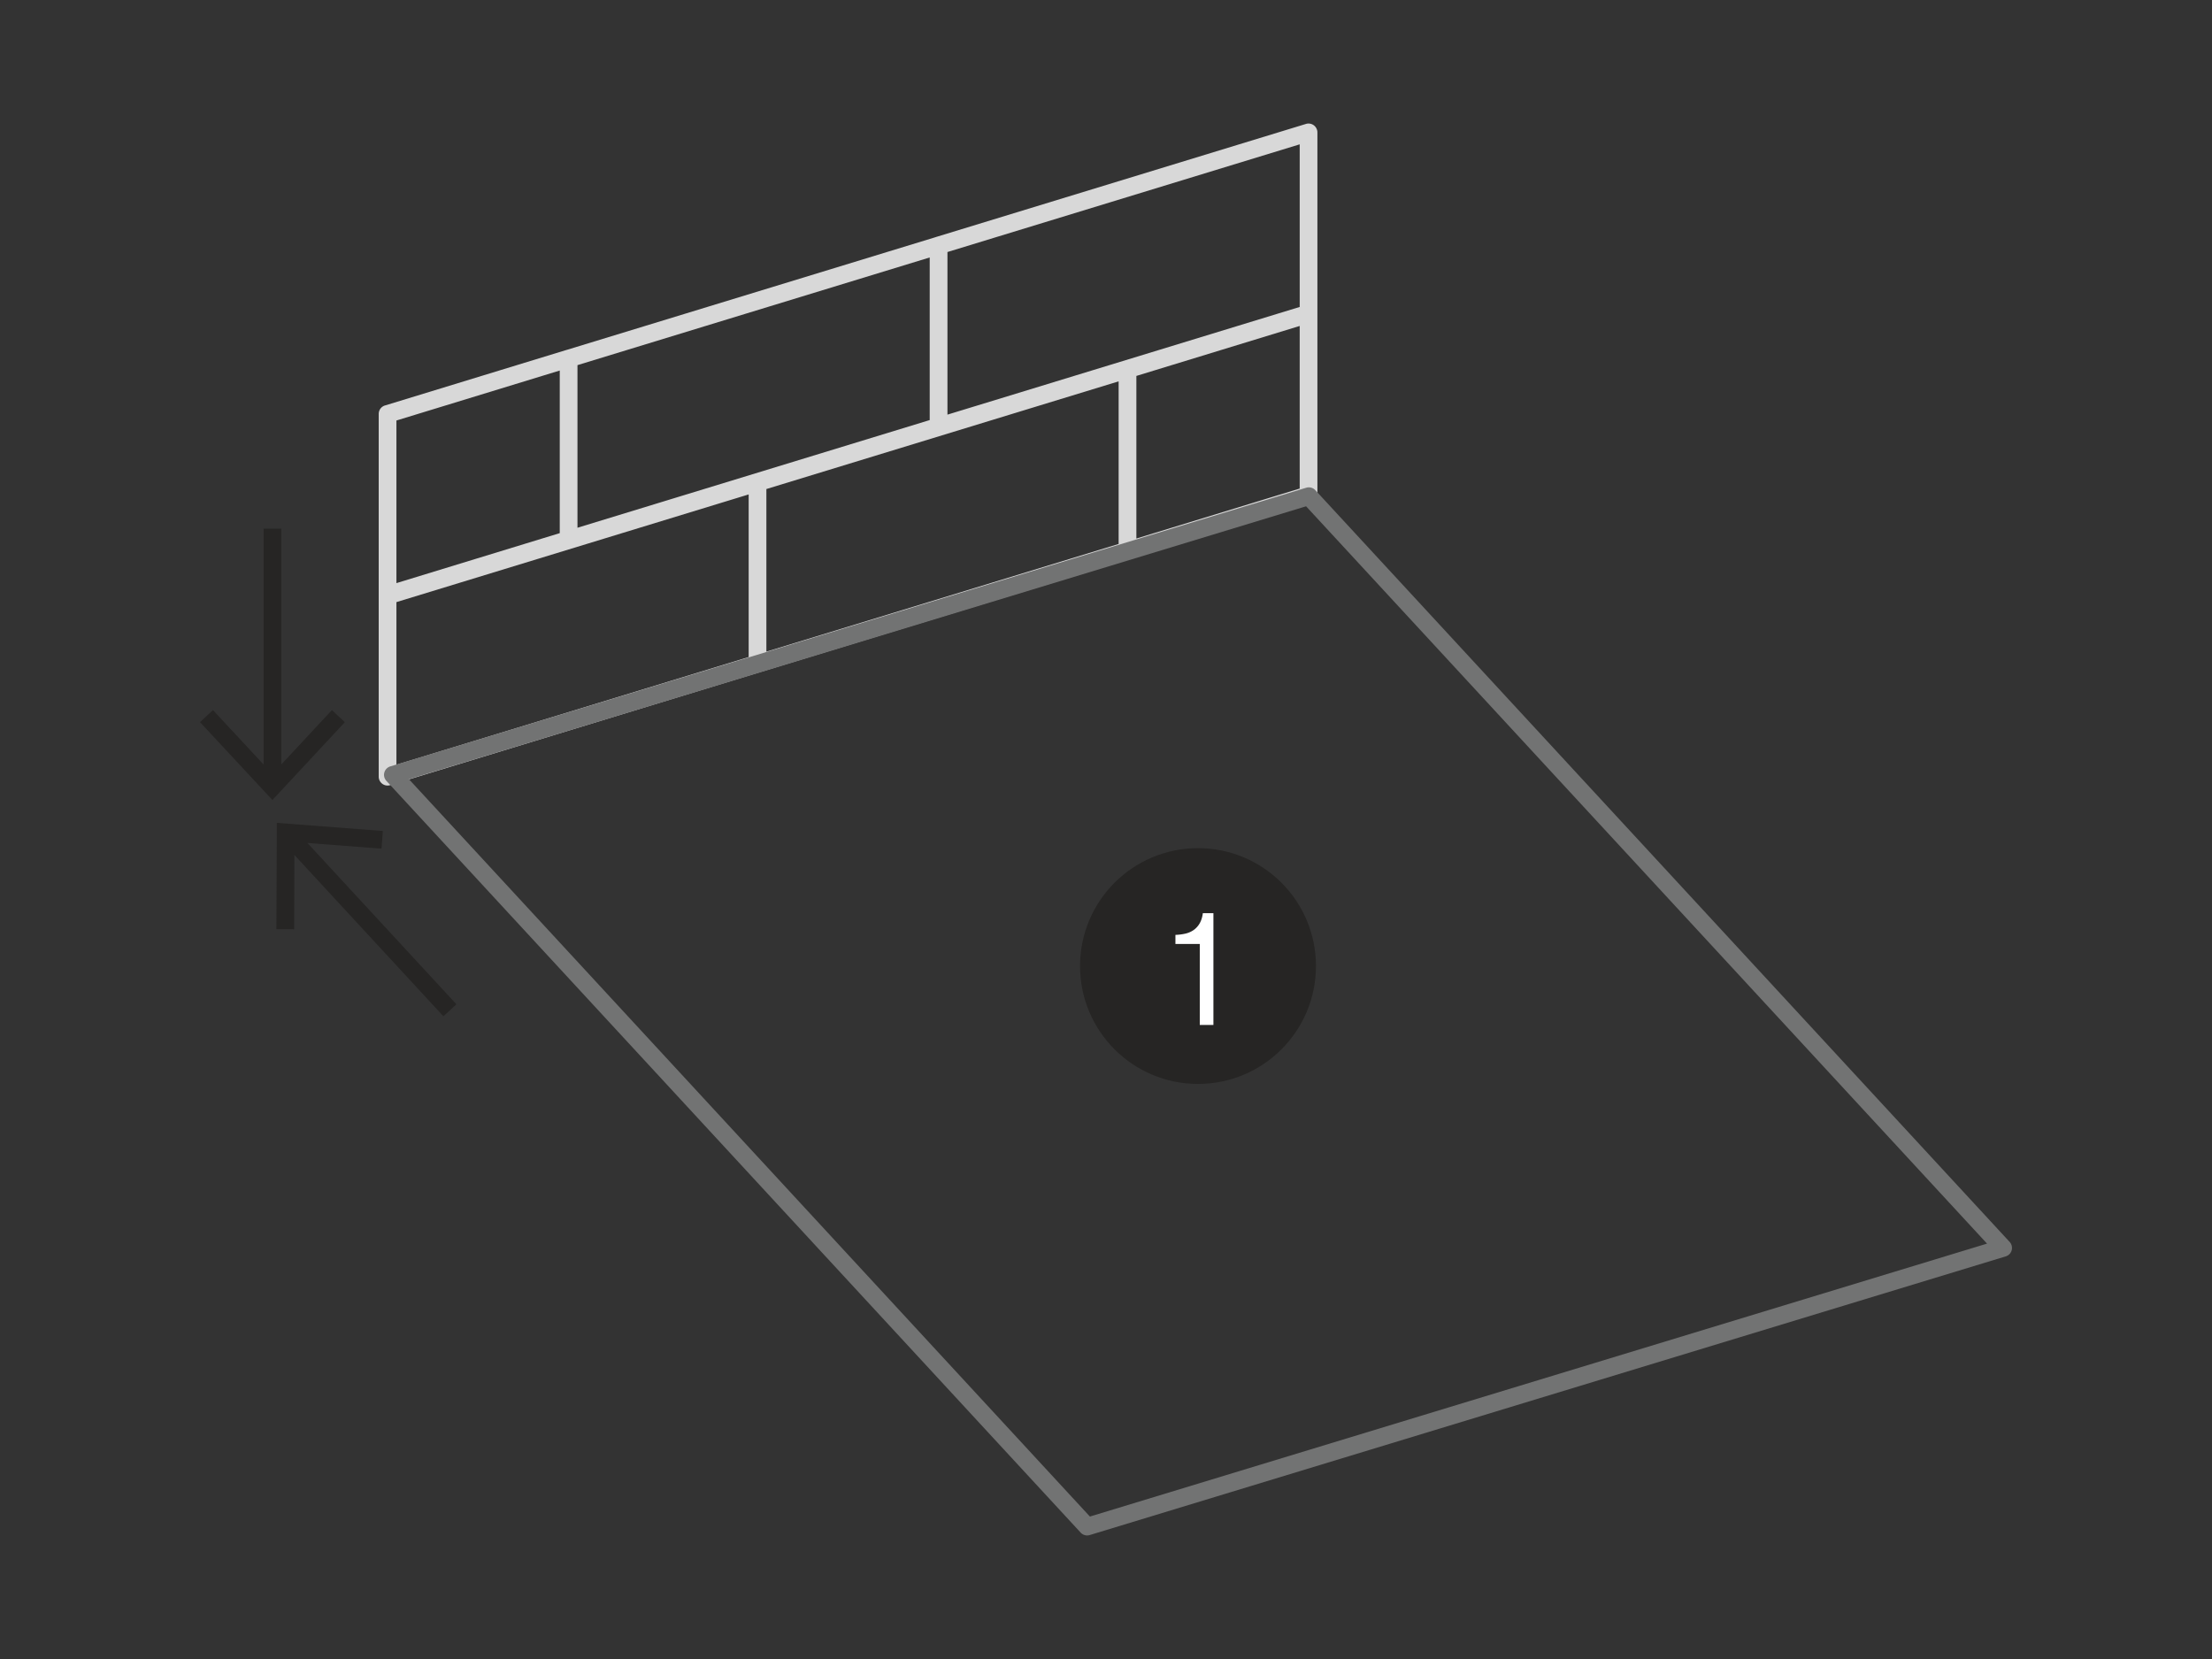 <svg style="fill-rule:evenodd;clip-rule:evenodd;stroke-linejoin:round;stroke-miterlimit:2" xml:space="preserve" xmlns="http://www.w3.org/2000/svg" viewBox="0 0 376 282"><rect x="0" y="0" width="376" height="282" fill="#333333" stroke="none"/><path style="fill:#d8d8d8" d="M64.375 132.024V70.36c0-.717.499-1.315 1.169-1.467l30.668-9.385a1.53 1.53 0 0 1 .133-.035l62.661-19.152.097-.034 62.885-19.221c.457-.14.954-.055 1.335.231.381.286.612.732.612 1.208v30.79l.001.076V84.16c0 .663-.432 1.244-1.064 1.44l-30.696 9.394-.082.028-62.885 19.221a1.725 1.725 0 0 1-.068.019l-62.819 19.201a1.495 1.495 0 0 1-1.335-.23 1.516 1.516 0 0 1-.612-1.209Zm3.011-60.546v27.64l27.762-8.495v-27.64l-27.762 8.495Zm30.773 18.229 59.875-18.303V43.763L98.159 62.066v27.641Zm-30.773 40.281 59.875-18.303V84.044l-59.875 18.304v27.64Zm62.886-46.861v27.641l59.875-18.304V64.823l-59.875 18.304ZM161.05 42.84v27.64l59.875-18.303V24.536L161.05 42.84Zm32.113 21.061v27.641l27.762-8.495v-27.64l-27.762 8.494Z"></path><path style="fill:#727373;fill-rule:nonzero" d="M184.804 261.001c-.412 0-.818-.171-1.109-.482L65.676 132.731a1.502 1.502 0 0 1 .667-2.457l59.79-18.188 95.906-29.18a1.51 1.51 0 0 1 1.546.416l118.019 127.783c.351.381.481.913.346 1.414a1.493 1.493 0 0 1-1.014 1.043L185.24 260.93a1.465 1.465 0 0 1-.436.066v.005ZM69.515 132.456l115.75 125.33 152.495-46.395L222.009 86.06 69.515 132.456Z"></path><path style="fill:#262524" d="M50.043 145.327 50 157.956l-3.016-.01.071-18.073 18.023 1.379-.226 3.004-12.596-.968 25.33 27.424-2.212 2.04-25.331-27.425Zm-2.224-15.381 8.6-9.243 2.202 2.051-12.313 13.234L34 122.754l2.203-2.051 8.606 9.254v-40.1h3.01v40.089Zm155.821 54.301c-11.073 0-20.05-8.972-20.05-20.039 0-11.067 8.977-20.038 20.05-20.038 11.074 0 20.05 8.971 20.05 20.038s-8.976 20.039-20.05 20.039Z"></path><path style="fill:#fff;fill-rule:nonzero" d="M203.94 160.458h-4.139v-1.545a8.929 8.929 0 0 0 1.656-.205 4.04 4.04 0 0 0 1.42-.607 3.51 3.51 0 0 0 1.033-1.128c.276-.472.462-1.053.552-1.75h1.796v19h-2.318v-13.765Z"></path></svg>